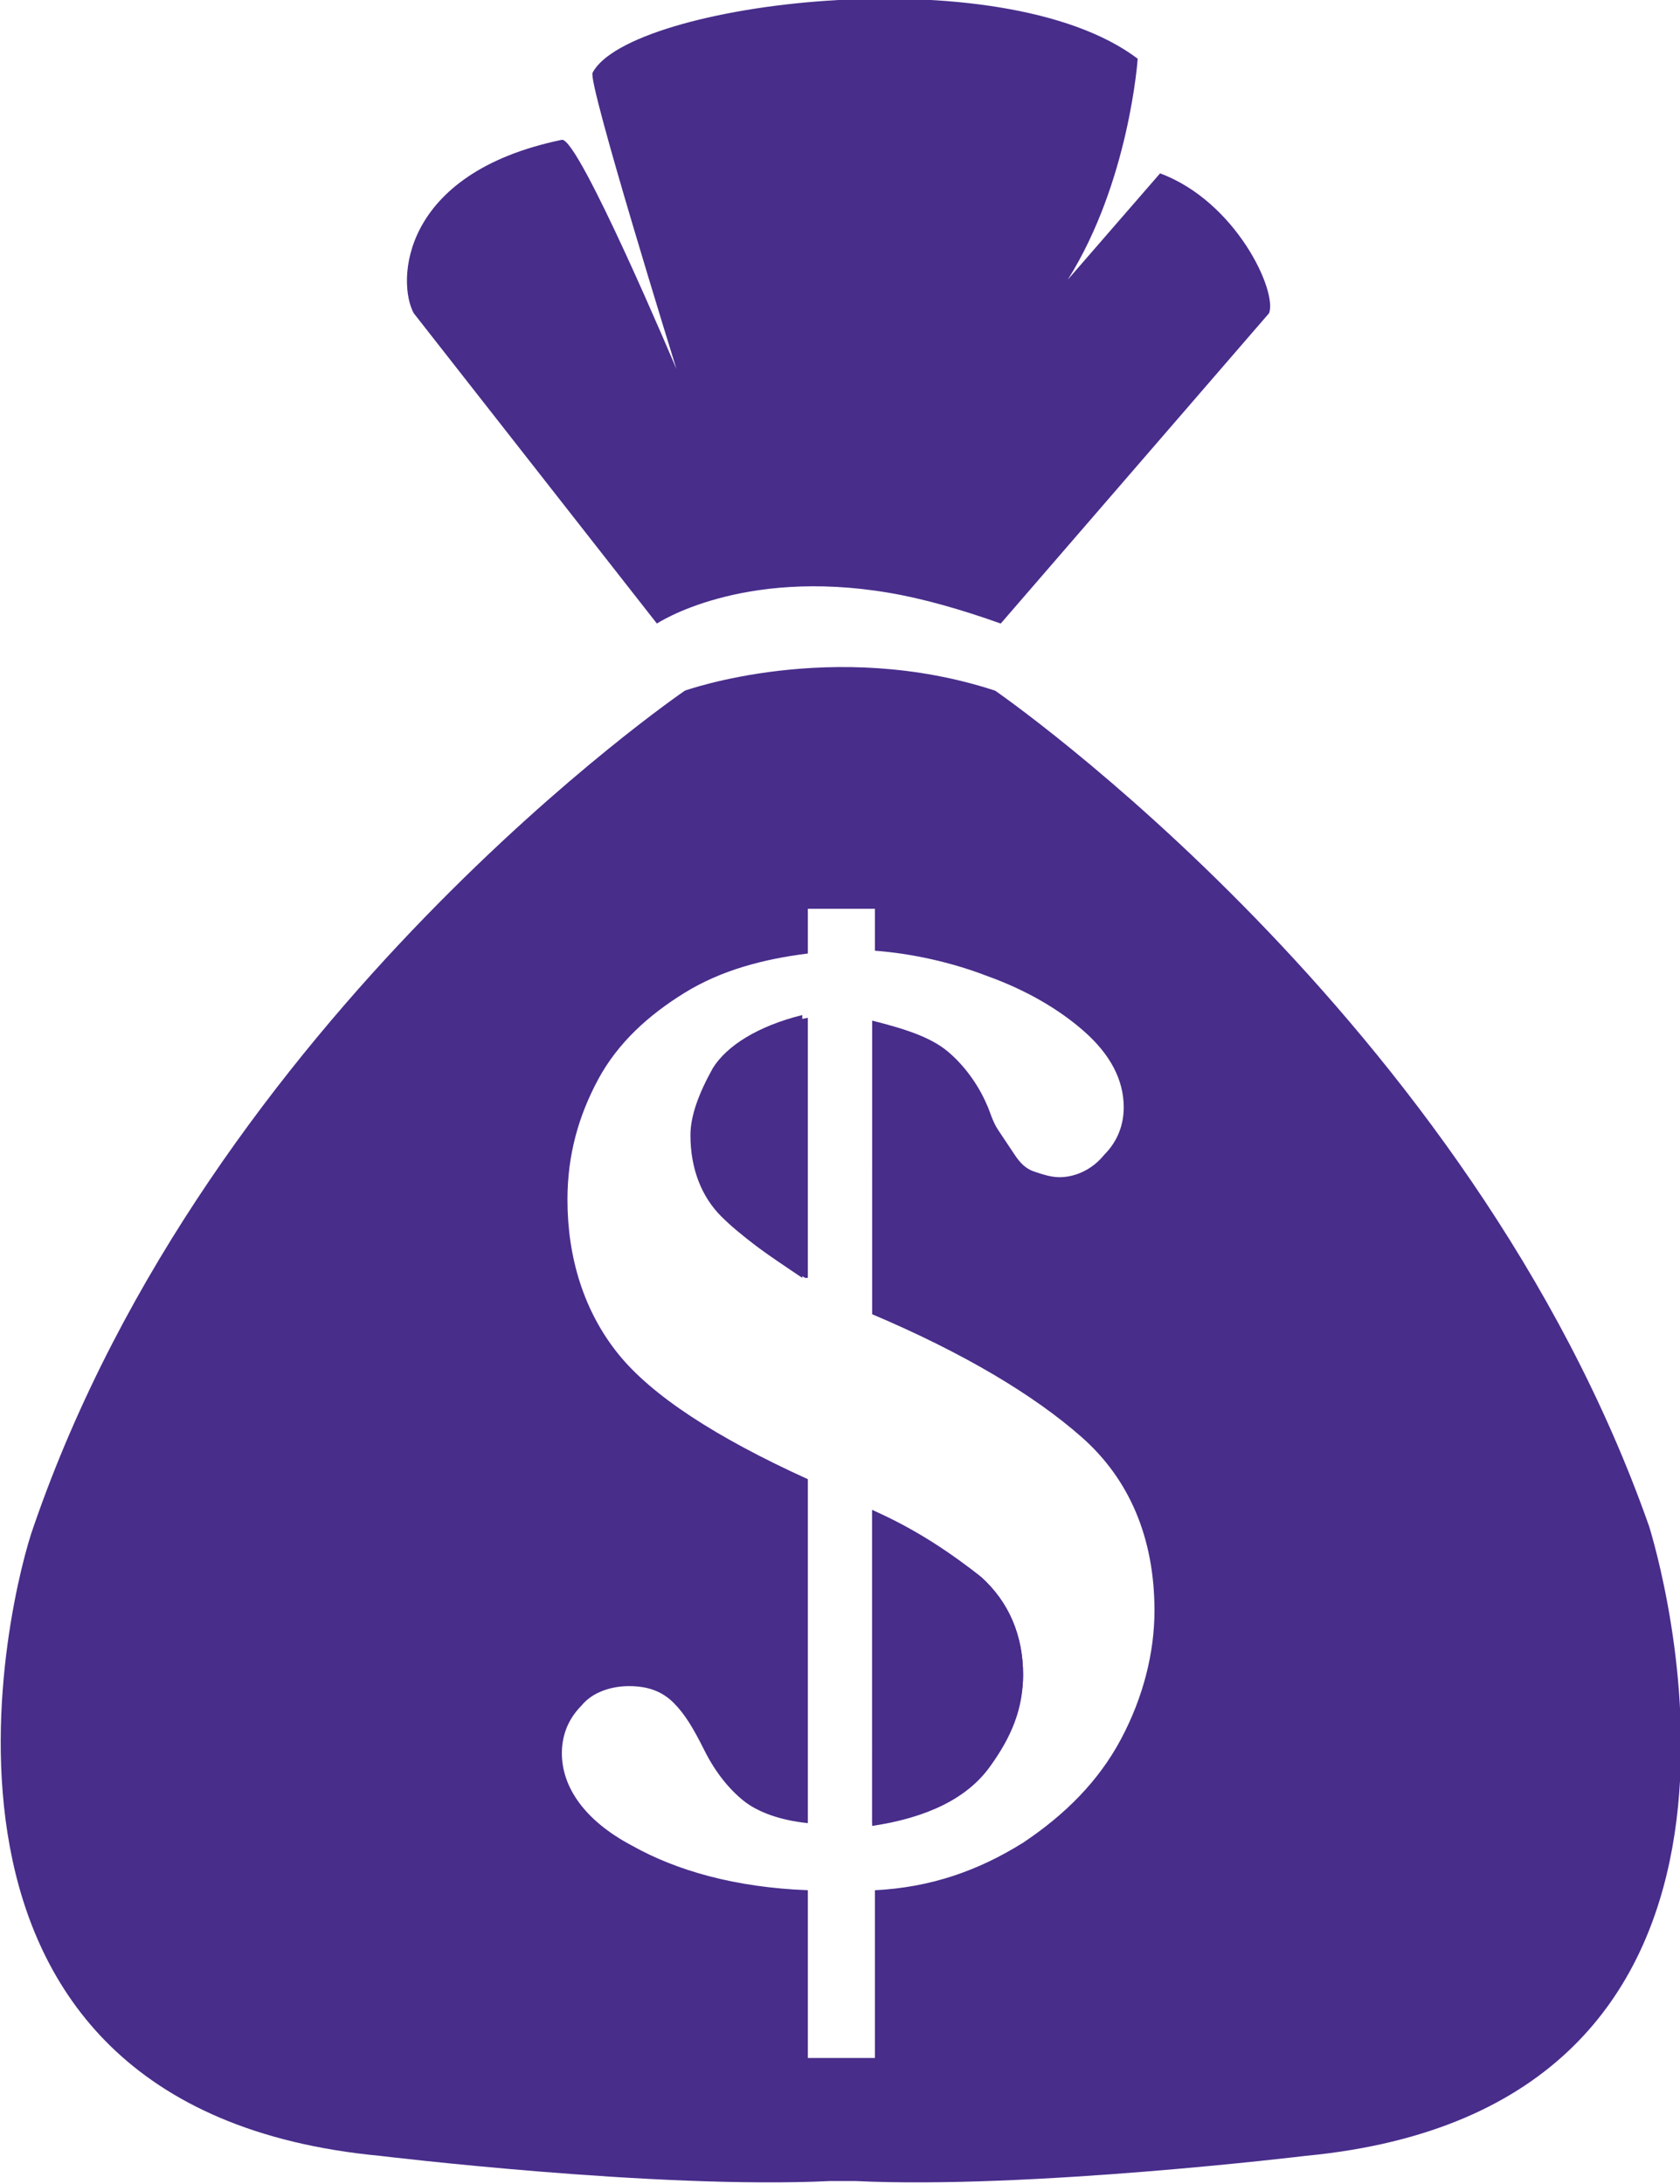 <!-- Generator: Adobe Illustrator 24.0.1, SVG Export Plug-In  -->
<svg version="1.1" xmlns="http://www.w3.org/2000/svg" xmlns:xlink="http://www.w3.org/1999/xlink" x="0px" y="0px" width="60.1px"
	 height="78.1px" viewBox="0 0 60.1 78.1" style="enable-background:new 0 0 60.1 78.1;" xml:space="preserve">
<style type="text/css">
	.st0{fill:#482D8B;}
	.st1{fill:none;}
</style>
<defs>
</defs>
<g>
	<g>
		<path class="st0" d="M25.5,38.2c-0.5,0.9-0.8,1.7-0.8,2.4c0,1.2,0.4,2.2,1.1,2.9c0.7,0.7,1.7,1.4,2.9,2.2v-9.4
			C27.1,36.7,26,37.4,25.5,38.2z"/>
		<path class="st0" d="M59,54.6c-6.4-18.2-23.4-29.9-23.4-29.9c-5.8-1.9-11.1,0-11.1,0S7.5,36.3,1.2,54.6
			c-0.8,2.2-5.6,20.8,12.4,22.5c0,0,9.9,1.2,16.1,0.9h0.9c6.2,0.3,16.1-0.9,16.1-0.9C64.6,75.4,59.7,56.9,59,54.6z M40.1,62.2
			c-0.8,1.5-2,2.7-3.5,3.7c-1.6,1-3.3,1.6-5.3,1.7v6h-2.4v-6c-2.6-0.1-4.7-0.7-6.3-1.6c-1.7-0.9-2.5-2.1-2.5-3.3
			c0-0.6,0.2-1.2,0.7-1.7c0.4-0.5,1.1-0.7,1.7-0.7c0.7,0,1.2,0.2,1.6,0.6s0.7,0.9,1.1,1.7c0.4,0.8,0.9,1.4,1.4,1.8s1.3,0.7,2.3,0.8
			V52.9c-3.3-1.5-5.6-3-6.8-4.5s-1.8-3.4-1.8-5.5c0-1.6,0.4-3,1.1-4.3s1.8-2.3,3.1-3.1s2.8-1.2,4.4-1.4v-1.6h2.4V34
			c1.3,0.1,2.7,0.4,4,0.9c1.4,0.5,2.6,1.2,3.5,2s1.4,1.7,1.4,2.7c0,0.6-0.2,1.2-0.7,1.7c-0.4,0.5-1,0.8-1.6,0.8
			c-0.3,0-0.6-0.1-0.9-0.2s-0.5-0.3-0.7-0.6s-0.4-0.6-0.6-0.9s-0.3-0.7-0.4-0.9c-0.3-0.7-0.8-1.4-1.4-1.9s-1.5-0.8-2.7-1.1V47
			c3.3,1.4,5.8,2.9,7.5,4.4s2.6,3.6,2.6,6.2C41.3,59.1,40.9,60.7,40.1,62.2z"/>
		<path class="st0" d="M31.2,54v11.2c2-0.3,3.4-0.9,4.2-2.1c0.8-1.1,1.2-2.2,1.2-3.2c0-1.4-0.5-2.6-1.5-3.5
			C34.1,55.6,32.8,54.8,31.2,54z"/>
		<path class="st0" d="M28.8,45.7c-1.2-0.7-2.2-1.4-2.9-2.2c-0.7-0.7-1.1-1.7-1.1-2.9c0-0.7,0.3-1.5,0.8-2.4s1.6-1.5,3.3-1.8v9.3
			H28.8z M35.4,63.2c-0.8,1.1-2.2,1.8-4.2,2.1V54c1.6,0.7,2.9,1.6,3.9,2.4c1,0.9,1.5,2.1,1.5,3.5C36.6,61.1,36.2,62.1,35.4,63.2z"/>
	</g>
	<path class="st0" d="M38.2,10c2.2-3.5,2.5-7.9,2.5-7.9c-4.9-3.7-18.2-2-19.5,0.5c-0.2,0.3,3,10.6,3,10.6S20.7,4.9,20.1,5
		c-5.8,1.2-5.9,5.1-5.3,6.2l8.7,11.1c0,0,3-2,8.3-1.1c1.2,0.2,2.6,0.6,4,1.1l9.6-11.1c0.3-0.8-1.2-4-3.9-5L38.2,10z"/>
</g>
<rect x="30.1" y="18.8" class="st1" width="25.3" height="39.8"/>
</svg>
